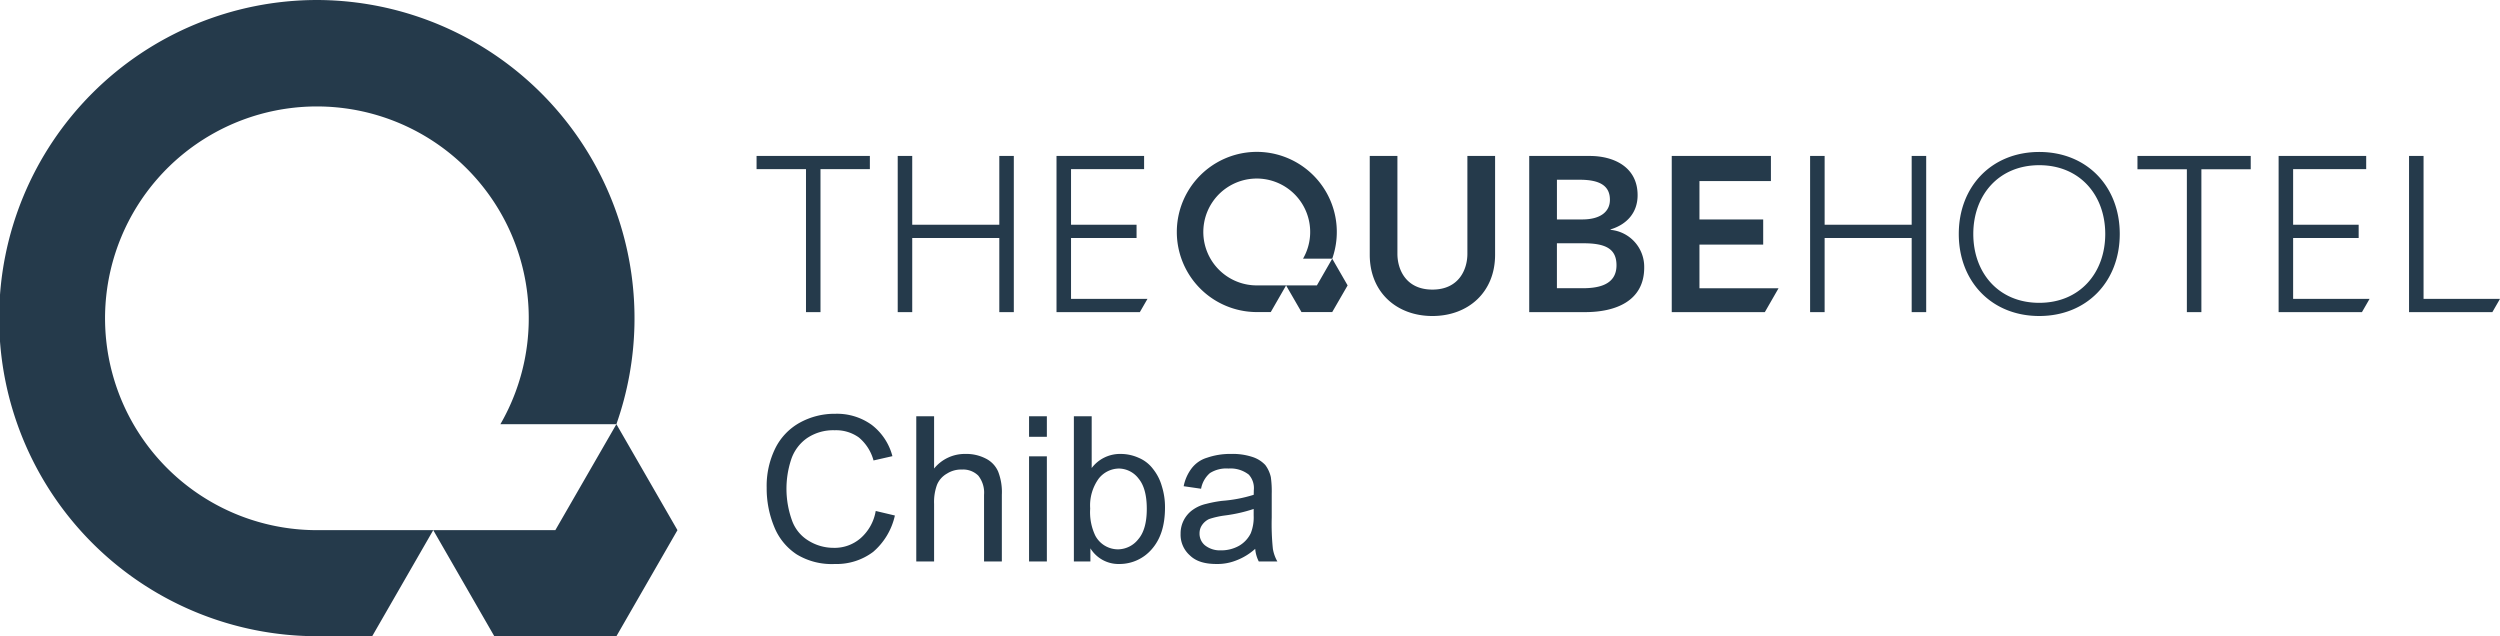 <svg xmlns="http://www.w3.org/2000/svg" width="495" height="125.97" viewBox="0 0 495 125.97">
  <defs>
    <style>
      .cls-1 {
        fill: #253a4b;
        fill-rule: evenodd;
      }
    </style>
  </defs>
  <path id="logo_footer" class="cls-1" d="M166.137,10014l-12.089-20.98L141.957,10014H117.784l12.089,21h24.175ZM94.816,9909.03a62.985,62.985,0,0,0,0,125.97h10.878l12.089-21H94.816a41.947,41.947,0,1,1,36.263-20.98h22.966a63.026,63.026,0,0,0-59.229-83.99m289.339,57.07-2.718,4.73H363.006v-30.92h19.636v4.97h-14.15v7.61h12.62v4.97h-12.62v8.64h15.663Zm-140.091,2.11v-12.06h12.975v-2.62H244.064v-11.01h14.467v-2.61H241.189v30.92h16.5l1.509-2.62H244.064Zm241.975,0v-12.06h12.976v-2.62H486.039v-11.01h14.467v-2.61h-17.34v30.92h16.5l1.509-2.62H486.039Zm-276.291,2.62h2.873v-14.68h17.241v14.68h2.873v-30.92h-2.873v13.62H212.621v-13.62h-2.873v30.92Zm118.279-30.92h-5.484v19.38c0,3.06-1.656,7.08-6.928,7.08s-6.928-4.02-6.928-7.08v-19.38h-5.478v19.56c0,7.46,5.352,12.13,12.406,12.13s12.412-4.67,12.412-12.13v-19.56Zm6.758,30.92h11.1c5.83,0,11.667-2.09,11.667-8.82a7.347,7.347,0,0,0-6.66-7.47v-0.09c3.176-.96,5.354-3.27,5.354-6.77,0-5.64-4.791-7.77-9.448-7.77H334.785v30.92Zm5.484-26.21H344.8c4.138,0,5.964,1.31,5.964,3.97,0,2.32-1.826,3.89-5.484,3.89h-5.007v-7.86Zm0,12.58h5.267c4.441,0,6.53,1.13,6.53,4.36,0,4.06-3.917,4.54-6.746,4.54h-5.051v-8.9Zm79.569-1.84c0,9.44,6.534,16.24,15.934,16.24s15.94-6.8,15.94-16.24-6.529-16.24-15.94-16.24-15.934,6.81-15.934,16.24m2.875,0c0-7.68,5.008-13.62,13.059-13.62s13.067,5.94,13.067,13.62-5.006,13.63-13.067,13.63-13.059-5.94-13.059-13.63M181.8,9939.91v2.61h9.786v28.31h2.871v-28.31h9.776v-2.61H181.8Zm273.418,0v2.64H465v28.28h2.875v-28.28h9.77v-2.64H455.217ZM390.4,9970.83h2.876v-14.67h17.236v14.67h2.874v-30.92h-2.874v13.62H393.277v-13.62H390.4v30.92Zm-109.53-31.73a15.86,15.86,0,0,0,0,31.72h2.741l3.037-5.28h-5.778a10.579,10.579,0,1,1,9.129-5.29h5.78a15.858,15.858,0,0,0-14.909-21.15m17.96,26.44-3.047-5.29-3.039,5.29h-6.1l3.05,5.28h6.086Zm226.658,5.29,1.509-2.62H511.864v-28.3h-2.873v30.92h16.5Zm-320.1,39.37,3.8,0.9a13.252,13.252,0,0,1-4.3,7.2,12.036,12.036,0,0,1-7.589,2.4,13.313,13.313,0,0,1-7.551-1.9,11.744,11.744,0,0,1-4.428-5.4,19.869,19.869,0,0,1-1.518-7.8,16.86,16.86,0,0,1,1.713-7.82,11.782,11.782,0,0,1,4.877-5.08,14.222,14.222,0,0,1,6.966-1.74,11.733,11.733,0,0,1,7.247,2.2,11.434,11.434,0,0,1,4.093,6.19l-3.74.85a8.979,8.979,0,0,0-2.9-4.55,7.738,7.738,0,0,0-4.779-1.43,9.268,9.268,0,0,0-5.532,1.59,8.378,8.378,0,0,0-3.125,4.29,18.512,18.512,0,0,0,.166,11.9,7.693,7.693,0,0,0,3.32,4.1,9.372,9.372,0,0,0,4.878,1.4,7.85,7.85,0,0,0,5.406-1.9,9.209,9.209,0,0,0,3-5.4m8.03,10v-28.75h3.528v10.35a7.83,7.83,0,0,1,6.227-2.89,8.372,8.372,0,0,1,4.017.92,5.176,5.176,0,0,1,2.439,2.57,11.2,11.2,0,0,1,.732,4.6v13.2h-3.524V10007a5.411,5.411,0,0,0-1.146-3.8,4.273,4.273,0,0,0-3.242-1.2,5.208,5.208,0,0,0-2.949.8,4.534,4.534,0,0,0-1.969,2.2,9.919,9.919,0,0,0-.585,3.8v11.4h-3.528Zm22.331-28.75h3.526v4.07h-3.526v-4.07Zm0,7.94h3.526v20.81h-3.526v-20.81Zm12.145,20.81h-3.272v-28.75h3.528v10.25a7.011,7.011,0,0,1,5.7-2.79,8.674,8.674,0,0,1,3.635.78,6.868,6.868,0,0,1,2.821,2.21,9.559,9.559,0,0,1,1.734,3.4,13.676,13.676,0,0,1,.627,4.2c0,3.6-.881,6.3-2.646,8.3a8.408,8.408,0,0,1-6.347,2.9,6.541,6.541,0,0,1-5.778-3.1v2.6Zm-0.039-10.5a10.754,10.754,0,0,0,1.017,5.4,5.09,5.09,0,0,0,4.509,2.7,5.177,5.177,0,0,0,3.993-2q1.684-1.95,1.686-6t-1.617-6a4.962,4.962,0,0,0-3.907-2,5.178,5.178,0,0,0-4,2,9.079,9.079,0,0,0-1.685,5.9m32.674,8a11.955,11.955,0,0,1-3.771,2.3,10.049,10.049,0,0,1-3.889.7c-2.286,0-4.042-.5-5.27-1.7a5.46,5.46,0,0,1-1.841-4.3,5.707,5.707,0,0,1,2.519-4.8,7.311,7.311,0,0,1,2.535-1.1,25.039,25.039,0,0,1,3.133-.6,27.883,27.883,0,0,0,6.289-1.2c0.014-.5.02-0.8,0.02-0.9a3.969,3.969,0,0,0-1-3.1,5.876,5.876,0,0,0-4.014-1.2,6.076,6.076,0,0,0-3.673.9,5.36,5.36,0,0,0-1.753,3.1l-3.446-.5a8.578,8.578,0,0,1,1.547-3.5,6,6,0,0,1,3.112-2.15,13.9,13.9,0,0,1,4.722-.74,12.451,12.451,0,0,1,4.33.63,6.026,6.026,0,0,1,2.447,1.56,6.349,6.349,0,0,1,1.1,2.4,20.352,20.352,0,0,1,.176,3.3v4.7a47.792,47.792,0,0,0,.227,6.2,7.66,7.66,0,0,0,.888,2.5h-3.679a6.721,6.721,0,0,1-.706-2.5m-0.295-7.9a29.937,29.937,0,0,1-5.759,1.3,16.906,16.906,0,0,0-3.075.7A3.473,3.473,0,0,0,270,10013a2.808,2.808,0,0,0-.489,1.6,2.982,2.982,0,0,0,1.066,2.4,4.755,4.755,0,0,0,3.128,1,7.217,7.217,0,0,0,3.622-.9,5.819,5.819,0,0,0,2.33-2.5,8.558,8.558,0,0,0,.569-3.5v-1.3Z" transform="translate(-32 -9909.03)"/>
</svg>

